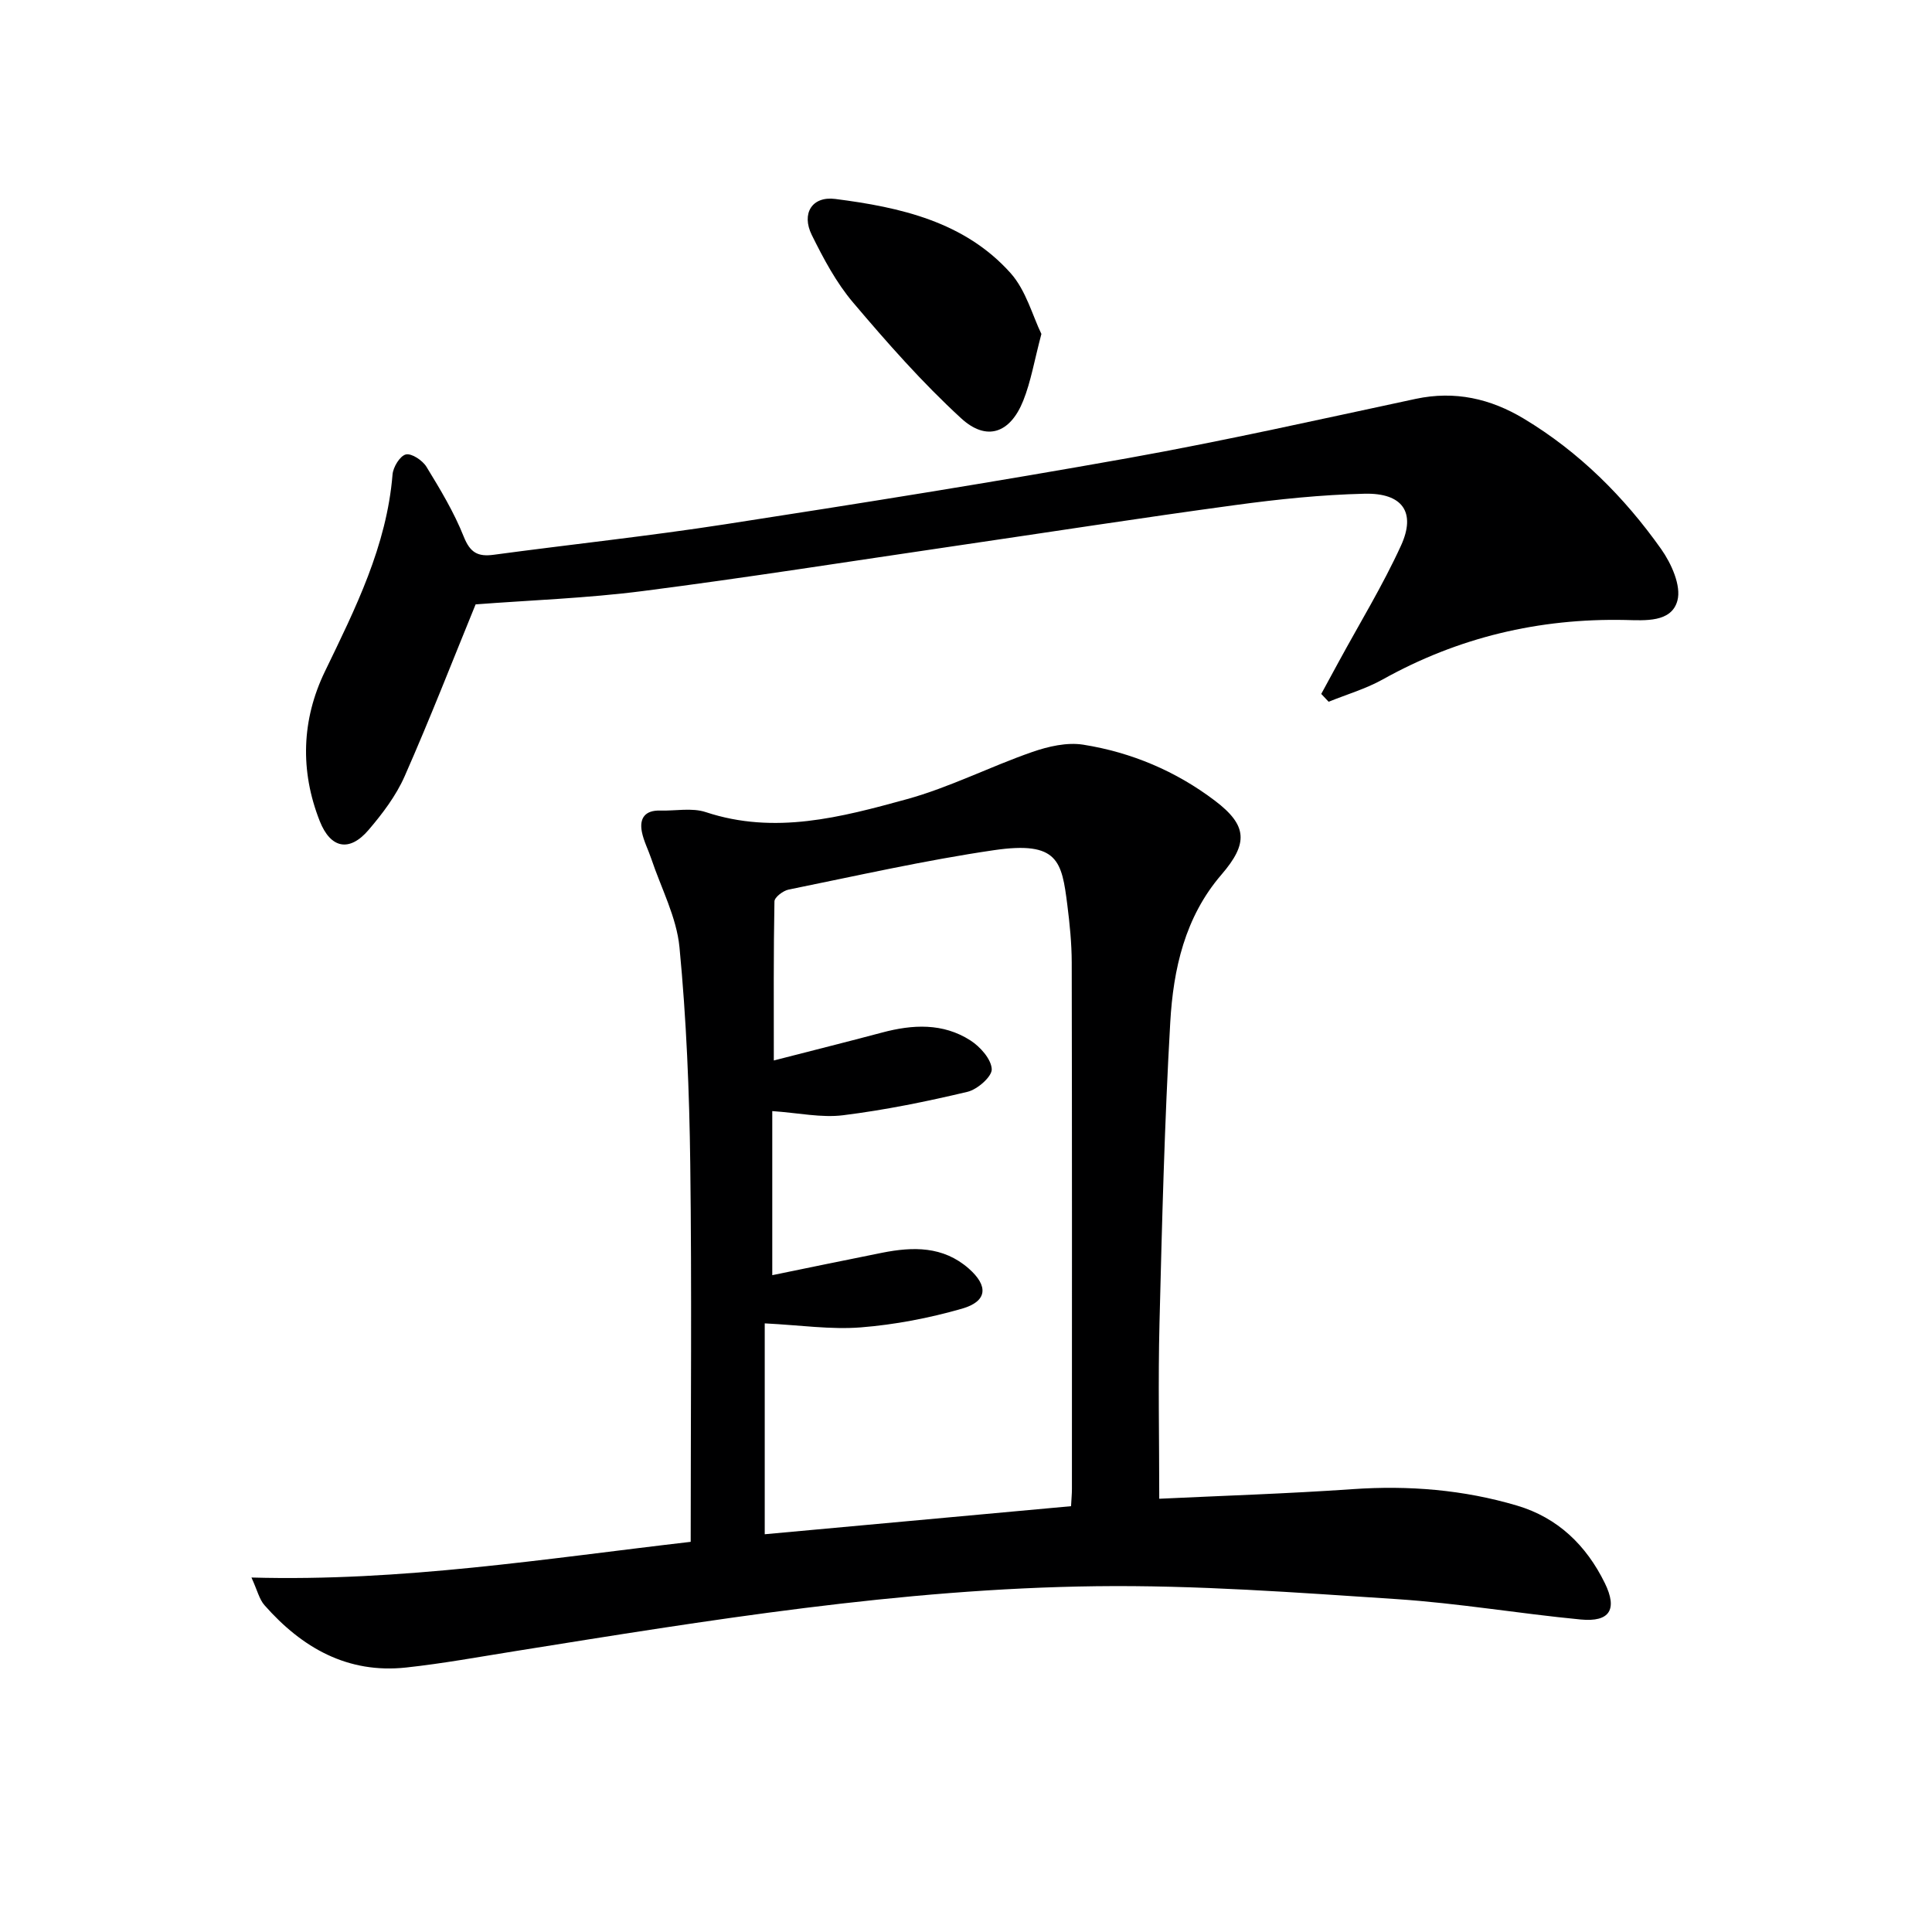 <svg enable-background="new 0 0 400 400" viewBox="0 0 400 400" xmlns="http://www.w3.org/2000/svg"><path d="m143 319.22c0-26.67.24-52.48-.09-78.29-.19-14.95-.8-29.93-2.23-44.8-.6-6.24-3.8-12.24-5.84-18.34-.63-1.87-1.58-3.67-1.95-5.58-.55-2.82.68-4.48 3.78-4.39 3.16.09 6.58-.63 9.45.32 14.28 4.73 28.02 1.06 41.57-2.66 8.89-2.44 17.25-6.74 26-9.78 3.33-1.16 7.21-2.06 10.59-1.52 9.96 1.58 19.19 5.48 27.26 11.6 6.75 5.12 6.92 8.83 1.35 15.3-7.57 8.78-9.97 19.56-10.6 30.55-1.19 20.75-1.71 41.54-2.23 62.32-.3 11.93-.05 23.88-.05 36.35 13-.62 26.56-1.05 40.08-1.99 11.57-.8 22.92.12 34 3.41 8.44 2.5 14.34 8.23 18.17 16.04 2.67 5.45 1.04 8.12-5 7.54-12.72-1.22-25.36-3.38-38.1-4.22-20.72-1.36-41.5-2.93-62.23-2.67-40.46.5-80.35 7.05-120.21 13.43-7.53 1.2-15.05 2.58-22.62 3.4-12.15 1.32-21.58-4.09-29.34-12.9-1.08-1.22-1.47-3.05-2.7-5.73 31.19.87 60.79-3.9 90.94-7.39zm15.33-1.57c20.8-1.91 42.06-3.86 63.42-5.81.08-1.59.18-2.57.18-3.55.01-36.33.03-72.67-.04-109-.01-3.98-.41-7.97-.91-11.92-1.15-9.07-1.88-13.3-15.19-11.35-14.27 2.09-28.37 5.29-42.52 8.16-1.14.23-2.92 1.59-2.93 2.45-.2 10.6-.13 21.21-.13 32.93 8.06-2.08 15.25-3.87 22.41-5.78 6.32-1.69 12.6-2.02 18.28 1.62 2.03 1.3 4.32 3.86 4.43 5.95.08 1.53-2.97 4.22-5.03 4.7-8.49 2.02-17.09 3.77-25.75 4.85-4.49.56-9.17-.48-14.66-.86v33.97c7.49-1.53 15.1-3.12 22.74-4.64 6.39-1.27 12.61-1.4 17.93 3.26 4.12 3.62 3.89 6.8-1.4 8.32-6.8 1.95-13.88 3.31-20.93 3.87-6.21.49-12.53-.46-19.9-.83z" fill="#000001"/><path d="m273.55 143.67c1.2-2.21 2.41-4.43 3.61-6.64 4.35-8.01 9.13-15.82 12.91-24.09 3.14-6.88.31-10.91-7.56-10.72-8.94.21-17.9 1.14-26.77 2.35-19.4 2.63-38.74 5.64-58.11 8.48-21.51 3.15-42.98 6.55-64.53 9.32-11.61 1.49-23.36 1.9-34.63 2.76-4.69 11.46-9.42 23.63-14.69 35.58-1.78 4.04-4.59 7.75-7.48 11.13-3.95 4.62-7.85 3.85-10.1-1.84-4.12-10.43-3.75-21.02 1.07-30.98 6.32-13.07 12.79-25.96 14-40.77.12-1.54 1.54-3.87 2.76-4.16 1.19-.28 3.45 1.23 4.26 2.55 2.85 4.66 5.71 9.41 7.72 14.46 1.33 3.33 2.92 4.2 6.2 3.76 15.96-2.15 31.99-3.85 47.9-6.31 27.89-4.31 55.76-8.75 83.54-13.72 19.91-3.57 39.67-8.02 59.46-12.25 8.12-1.73 15.48-.05 22.4 4.11 11.45 6.89 20.75 16.17 28.41 26.98 2.11 2.99 4.2 7.6 3.37 10.68-1.23 4.57-6.7 4.1-10.81 4.01-17.85-.37-34.57 3.59-50.2 12.31-3.5 1.95-7.45 3.1-11.2 4.62-.51-.54-1.02-1.08-1.53-1.62z" fill="#000001"/><path d="m215.61 69.14c-1.47 5.54-2.17 9.85-3.76 13.82-2.69 6.73-7.58 8.5-12.87 3.63-8.03-7.37-15.3-15.63-22.36-23.96-3.5-4.13-6.13-9.09-8.55-13.98-2.19-4.44.04-8.07 4.85-7.46 13.46 1.72 26.76 4.69 36.3 15.34 3.22 3.6 4.57 8.89 6.39 12.61z" fill="#000001"/></svg>